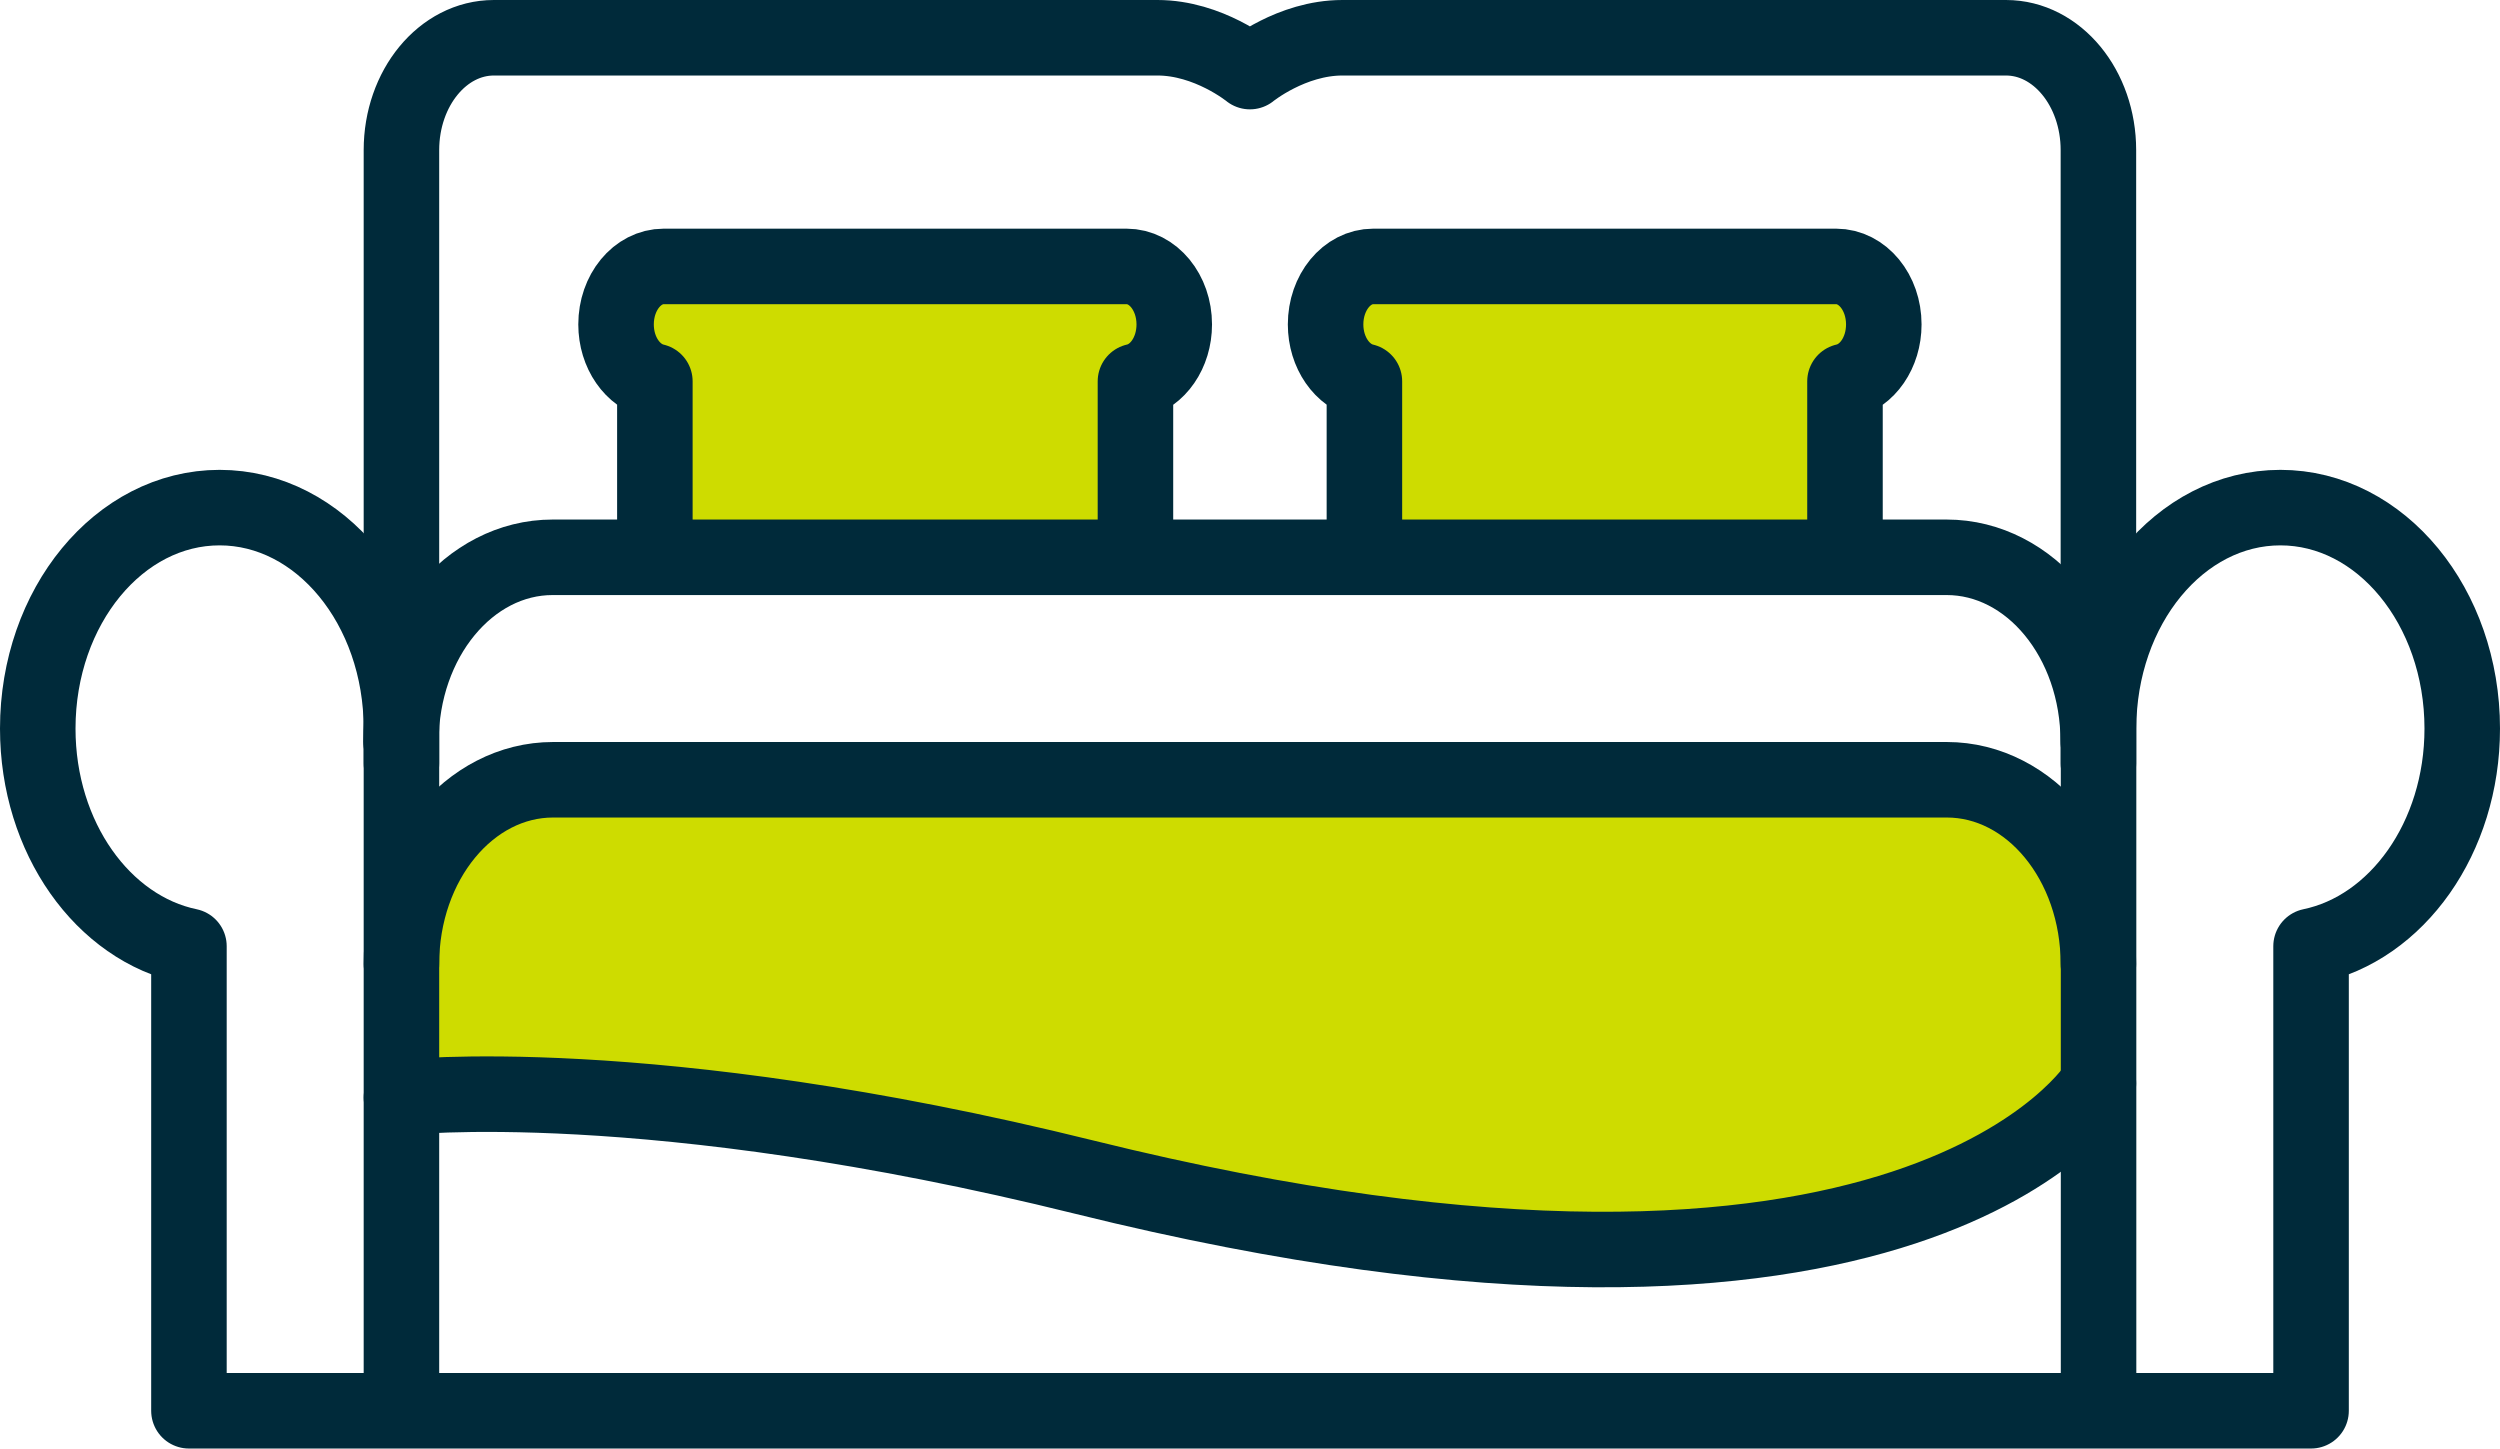 <?xml version="1.0" encoding="UTF-8"?>
<svg id="sofa-bed" xmlns="http://www.w3.org/2000/svg" viewBox="0 0 165.53 95.91">
  <defs>
    <style>
      .cls-1 {
        fill: none;
        stroke: #002a3a;
        stroke-linecap: round;
        stroke-linejoin: round;
        stroke-width: 5px;
      }

      .cls-2 {
        fill: #cedc00;
      }
    </style>
  </defs>
  <polygon class="cls-2" points="28.09 58.92 29.98 54.68 41.35 50.55 131.53 51.89 134.69 54.52 138.18 58.48 138.97 65.2 138.97 73.28 131.07 78.18 112.02 83.42 74.57 78.48 51.47 73.87 26.55 71.74 27.14 60.95 28.09 58.92"/>
  <polygon class="cls-2" points="89.28 18.35 123.12 18.5 124.78 23.06 122.36 26.47 122.11 35.46 90.76 36.88 90.3 25.78 87.72 22.01 89.28 18.35"/>
  <polygon class="cls-2" points="42.35 19.82 76.19 19.96 77.85 24.53 75.43 27.93 75.18 36.93 43.83 38.35 43.37 27.25 40.8 23.48 42.35 19.82"/>
  <path class="cls-1" d="M26.58,50.55V9.94c0-4.11,2.74-7.44,6.12-7.44h43.94c3.38,0,6.12,2.24,6.12,2.24,0,0,2.74-2.24,6.12-2.24h43.94c3.38,0,6.12,3.33,6.12,7.44v40.61"/>
  <path class="cls-1" d="M26.58,63.83c0-6.74,4.5-12.2,10.04-12.2h92.28c5.55,0,10.04,5.46,10.04,12.2"/>
  <path class="cls-1" d="M26.55,49.1c0-6.74,4.5-12.2,10.04-12.2h92.3c5.55,0,10.04,5.46,10.04,12.2"/>
  <path class="cls-1" d="M26.58,72.67s16.34-1.88,45.21,5.27c55.15,13.66,67.15-6.21,67.15-6.21"/>
  <g>
    <path class="cls-1" d="M75.18,36.35v-11.1c1.47-.33,2.57-1.89,2.57-3.77,0-2.12-1.41-3.84-3.16-3.84h-30.64c-1.75,0-3.16,1.72-3.16,3.84,0,1.88,1.11,3.43,2.57,3.77v11.1"/>
    <path class="cls-1" d="M122.16,36.35v-11.1c1.47-.33,2.57-1.89,2.57-3.77,0-2.12-1.41-3.84-3.16-3.84h-30.64c-1.75,0-3.16,1.72-3.16,3.84,0,1.88,1.11,3.43,2.57,3.77v11.1"/>
  </g>
  <path class="cls-1" d="M26.58,93.4v-45.16c0-8.08-5.39-14.63-12.04-14.63s-12.04,6.55-12.04,14.63c0,7.24,4.33,13.23,10.01,14.41v30.76h140.51v-30.76c5.68-1.18,10.01-7.17,10.01-14.41,0-8.08-5.39-14.63-12.04-14.63s-12.04,6.55-12.04,14.63v45.16"/>
</svg>